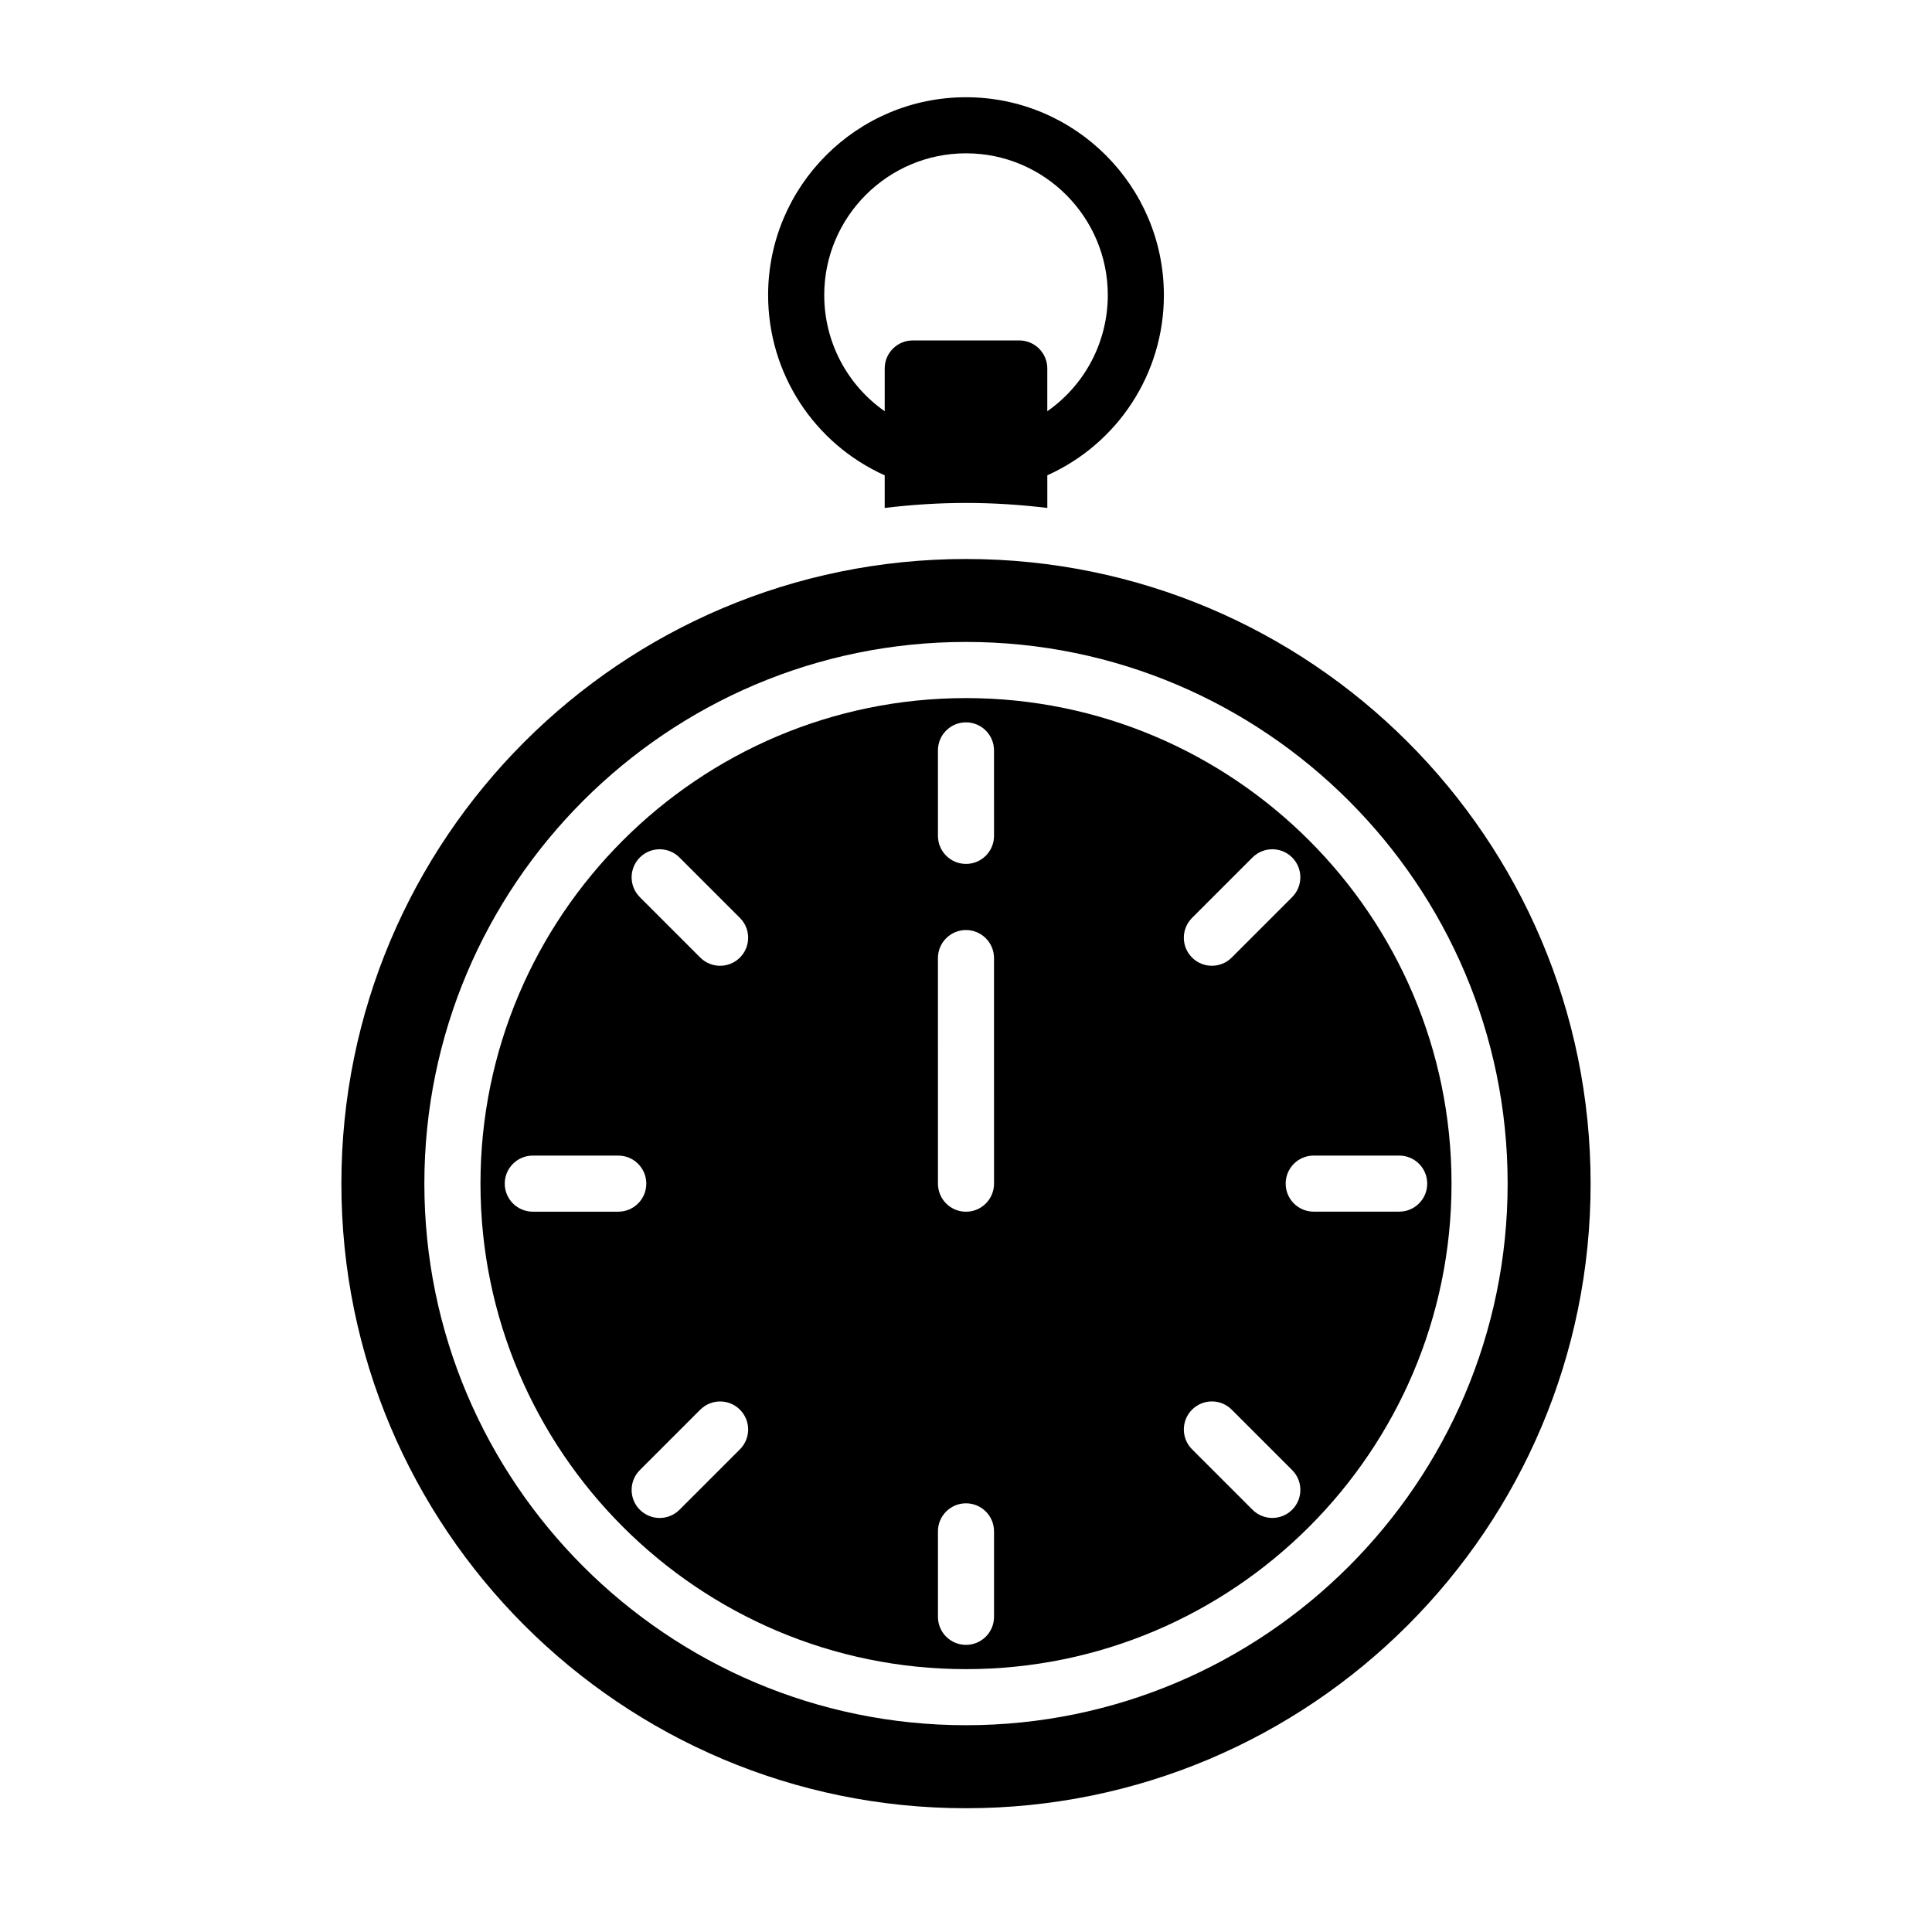 <?xml version="1.0" encoding="UTF-8"?>
<!-- Uploaded to: ICON Repo, www.iconrepo.com, Generator: ICON Repo Mixer Tools -->
<svg fill="#000000" width="800px" height="800px" version="1.1" viewBox="144 144 512 512" xmlns="http://www.w3.org/2000/svg">
 <g>
  <path d="m400 292.14c-91.422 0-165.53 74.109-165.53 165.53 0 91.414 74.105 165.53 165.53 165.53s165.53-74.109 165.53-165.53c-0.004-91.418-74.109-165.53-165.53-165.53zm0 309.06c-79.145 0-143.54-64.387-143.54-143.54 0-79.148 64.391-143.54 143.54-143.54s143.54 64.391 143.54 143.54-64.395 143.54-143.54 143.54z"/>
  <path d="m400 329c-70.945 0-128.67 57.723-128.67 128.67 0 70.949 57.719 128.67 128.67 128.67 70.945 0 128.67-57.715 128.67-128.67 0-70.949-57.723-128.67-128.67-128.67zm59.906 58.254 16.016-16.016c2.902-2.902 7.613-2.902 10.508 0 2.902 2.902 2.902 7.609 0 10.508l-16.016 16.016c-1.449 1.449-3.356 2.176-5.254 2.176-1.898 0-3.805-0.727-5.254-2.176-2.906-2.902-2.906-7.609 0-10.508zm-152.06 77.852h-22.652c-4.106 0-7.43-3.324-7.43-7.43s3.324-7.43 7.43-7.43h22.652c4.106 0 7.43 3.324 7.43 7.43s-3.324 7.43-7.43 7.43zm32.242 62.98-16.016 16.016c-1.449 1.449-3.356 2.176-5.254 2.176-1.898 0-3.805-0.727-5.254-2.176-2.902-2.902-2.902-7.609 0-10.508l16.016-16.016c2.902-2.902 7.613-2.902 10.508 0 2.906 2.902 2.906 7.613 0 10.508zm0-130.32c-1.449 1.449-3.356 2.176-5.254 2.176-1.898 0-3.805-0.727-5.254-2.176l-16.016-16.016c-2.902-2.902-2.902-7.609 0-10.508 2.898-2.902 7.609-2.902 10.508 0l16.016 16.016c2.906 2.898 2.906 7.606 0 10.508zm67.34 174.71c0 4.106-3.324 7.43-7.43 7.43s-7.43-3.324-7.43-7.43v-22.652c0-4.106 3.324-7.43 7.43-7.43s7.43 3.324 7.43 7.43zm0-114.79c0 4.106-3.324 7.43-7.43 7.43s-7.43-3.324-7.43-7.43l-0.004-59.785c0-4.106 3.324-7.43 7.43-7.43 4.106 0 7.43 3.324 7.43 7.43zm0-92.172c0 4.106-3.324 7.43-7.43 7.43s-7.43-3.324-7.43-7.43l-0.004-22.652c0-4.106 3.324-7.43 7.43-7.43 4.106 0 7.43 3.324 7.43 7.43zm79.004 178.58c-1.449 1.449-3.356 2.176-5.254 2.176-1.898 0-3.805-0.727-5.254-2.176l-16.016-16.016c-2.902-2.902-2.902-7.609 0-10.508 2.898-2.902 7.609-2.902 10.508 0l16.016 16.016c2.906 2.902 2.906 7.609 0 10.508zm28.367-78.996h-22.652c-4.106 0-7.43-3.324-7.43-7.43s3.324-7.43 7.43-7.43h22.652c4.106 0 7.43 3.324 7.43 7.43 0.004 4.106-3.324 7.43-7.43 7.43z"/>
  <path d="m452.44 222.21c0-28.918-23.523-52.441-52.441-52.441-28.922 0-52.441 23.523-52.441 52.441 0 20.816 12.223 39.359 30.895 47.758v8.641c7.074-0.848 14.254-1.328 21.547-1.328 7.297 0 14.473 0.484 21.547 1.328v-8.648c18.672-8.398 30.895-26.938 30.895-47.75zm-30.895 30.773v-11.332c0-4.106-3.324-7.43-7.43-7.43h-28.227c-4.106 0-7.43 3.324-7.43 7.43v11.332c-9.875-6.891-16.027-18.273-16.027-30.777 0-20.723 16.859-37.574 37.574-37.574 20.715 0 37.574 16.859 37.574 37.574-0.008 12.508-6.16 23.883-16.035 30.777z"/>
 </g>
</svg>